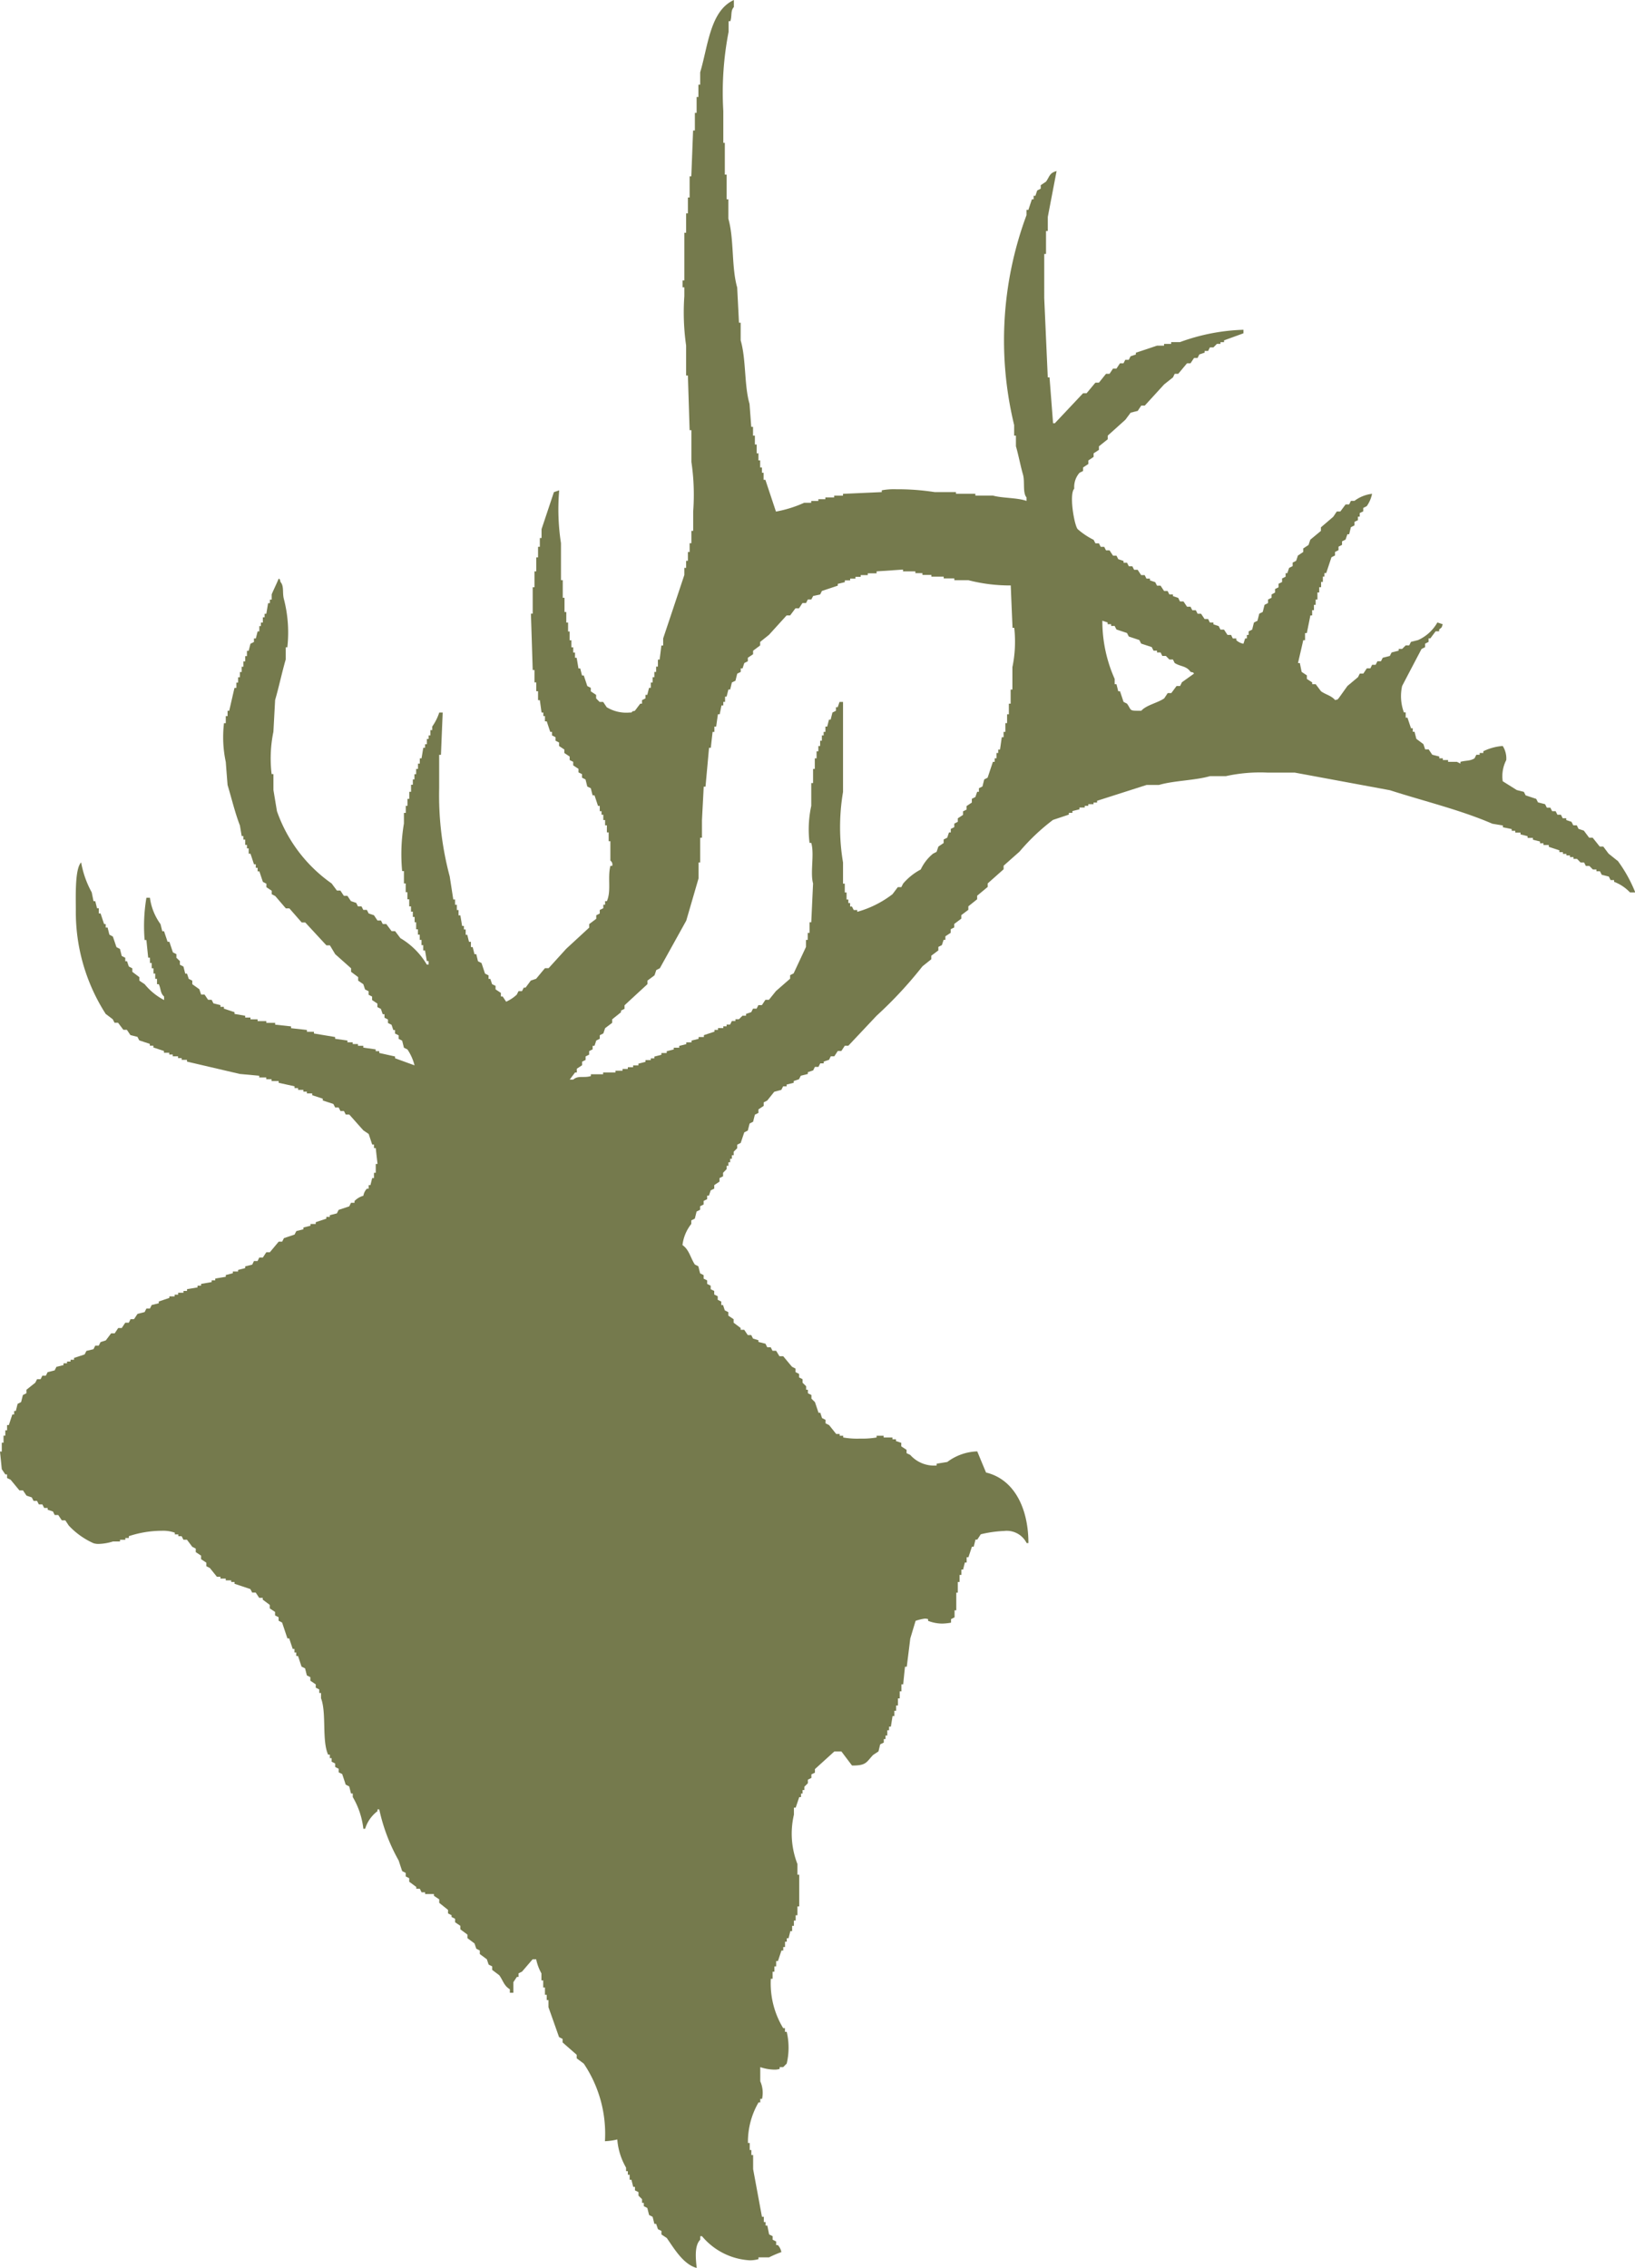 <svg xmlns="http://www.w3.org/2000/svg" width="49.504" height="68.674" viewBox="0 0 49.504 68.674">
  <path id="Vermejo" d="M48.97,26.06l-.267-.214-.16-.214h-.107l-.214-.268h-.107l-.16-.214-.161-.053-.052-.107h-.107l-.054-.107-.159-.053v-.054h-.107l-.054-.107h-.106l-.054-.107h-.106l-.054-.106h-.106l-.054-.107-.214-.054-.054-.106-.321-.107-.053-.106-.214-.054-.426-.267a1.065,1.065,0,0,1,.107-.641.7.7,0,0,0-.107-.427,1.613,1.613,0,0,0-.588.16V22.8H44.8v.054H44.7l-.054.107c-.136.085-.246.059-.427.106v.054l-.107-.054h-.267v-.054h-.159v-.053h-.108v-.054l-.213-.054-.108-.16h-.106l-.054-.161-.214-.16-.054-.214h-.054v-.106h-.053c-.036-.107-.072-.213-.107-.321h-.054v-.159h-.054a1.422,1.422,0,0,1-.054-.8q.293-.561.588-1.121l.107-.054v-.106l.106-.054v-.107h.054l.159-.214h.107v-.054c.079-.073.068-.028.108-.16l-.161-.054a1.268,1.268,0,0,1-.586.534l-.214.054-.054.107h-.106l-.107.106h-.106v.054l-.214.054-.054.106-.214.054-.054.106h-.107l-.054.107h-.106l-.054.107h-.107l-.106.16h-.107l-.054.107-.319.267c-.09.125-.178.25-.268.374-.06.06,0,.022-.106.054-.115-.137-.278-.161-.427-.267l-.161-.214h-.106v-.054l-.161-.106v-.107l-.159-.106-.054-.268H39.3c.054-.231.108-.463.16-.693h.054v-.214h.054c.036-.179.072-.355.107-.534h.054v-.16h.054v-.161h.052v-.161h.054v-.214h.054v-.16H40v-.159h.053v-.161H40.1v-.106h.054c.054-.161.107-.321.16-.481l.107-.053v-.107l.106-.054v-.106l.107-.054v-.107l.107-.053.054-.161h.054l.053-.214.107-.054v-.107l.106-.052v-.107h.054v-.108l.107-.052V15.38l.106-.054a.992.992,0,0,0,.161-.374,1.091,1.091,0,0,0-.534.214h-.107l-.053.107h-.107l-.16.214h-.107l-.107.16c-.124.107-.248.213-.374.32v.108l-.321.266-.054.16-.161.106v.107l-.16.107-.054.16-.106.054v.106l-.107.054-.054.161h-.052v.106l-.107.054v.107l-.106.052v.107l-.107.054v.106L38.5,18V18.1l-.107.053v.107l-.106.054-.054.214-.106.054-.054.214-.107.054-.054.214-.106.054v.107h-.054v.106H37.7l-.052.161a.448.448,0,0,1-.215-.107v-.054h-.107l-.052-.106h-.108l-.106-.161h-.107l-.054-.107-.16-.053V18.85h-.107l-.053-.107h-.107l-.107-.16H36.26l-.053-.106H36.1l-.054-.107H35.94l-.107-.159h-.106l-.054-.108-.159-.054V18h-.108l-.054-.106h-.107l-.106-.161h-.108l-.054-.106-.159-.054v-.054h-.107l-.053-.106h-.107l-.106-.161h-.107l-.054-.107h-.106l-.054-.106h-.106v-.054l-.16-.054-.054-.106H33.7l-.106-.161h-.107l-.054-.106h-.106l-.054-.107h-.106l-.055-.106a2.225,2.225,0,0,1-.48-.321c-.1-.095-.271-1.057-.106-1.228a.648.648,0,0,1,.16-.481l.107-.054v-.106l.16-.107v-.106l.159-.108v-.107l.161-.106v-.107l.267-.214V13.19l.534-.481.16-.214.214-.054.106-.16h.107l.586-.641.268-.213.052-.108h.107L35.94,11h.106l.107-.161h.106l.054-.107.16-.054v-.053h.107l.053-.107h.107l.106-.106h.108V10.36h.107v-.054l.588-.214V9.985a6.083,6.083,0,0,0-1.923.374H35.46v.054h-.215v.053h-.214q-.319.109-.64.214v.054l-.161.054-.053.107h-.107L34.017,11H33.91l-.106.16H33.7l-.106.159h-.107l-.214.267h-.106c-.09.107-.179.215-.268.321h-.106l-.855.908h-.054q-.052-.693-.107-1.388h-.053q-.054-1.2-.107-2.4V7.689h.054V6.995h.054V6.568l.266-1.389c-.219.059-.207.162-.32.321l-.16.107v.106l-.107.054-.054.161h-.054v.106h-.052c-.036.107-.072.214-.107.321H31.08v.16a10.885,10.885,0,0,0-.374,6.355v.321h.054v.321c.071.239.143.615.213.854.063.213-.015.555.107.694v.107c-.273-.1-.734-.081-1.014-.161h-.534v-.054h-.588V14.9H28.3a7.32,7.32,0,0,0-1.166-.086,2,2,0,0,0-.436.032V14.9l-1.174.053v.054h-.267v.054h-.267v.054h-.213v.054h-.215v.054h-.213a3.669,3.669,0,0,1-.855.267l-.32-.962h-.054v-.214H23.07v-.16h-.054v-.213h-.052v-.215H22.91v-.267h-.054V13.19H22.8v-.266h-.054l-.052-.695c-.164-.563-.1-1.345-.268-1.923V9.772h-.052c-.017-.355-.036-.712-.054-1.068-.177-.617-.089-1.458-.267-2.083V6.034H22V5.287h-.054V4.325H21.9V3.364a9.633,9.633,0,0,1,.16-2.4V.641h.054c.054-.172,0-.316.106-.427V0C21.5.33,21.441,1.383,21.2,2.189v.374h-.054v.374h-.054v.48h-.053v.534h-.054c-.018.463-.035.926-.054,1.388H20.88V5.98h-.052v.481h-.054v.587H20.72V8.491h-.054V8.7h.054v.267a7.078,7.078,0,0,0,.054,1.495v.908h.054c.017.551.035,1.1.052,1.655h.054v.961a6.783,6.783,0,0,1,.054,1.5v.588h-.054v.373H20.88v.267h-.052v.267h-.054v.214H20.72v.214q-.319.96-.641,1.922v.214h-.054c-.017.141-.035.284-.053.427H19.92v.213h-.054v.161h-.054v.159H19.76v.16h-.054v.161h-.054l-.054.214h-.054v.106l-.106.054v.107h-.054l-.161.214c-.106.032-.045-.008-.106.054h-.056a1.144,1.144,0,0,1-.691-.161l-.107-.16h-.108l-.106-.107V21.04l-.161-.107v-.106l-.106-.054c-.035-.107-.071-.214-.107-.321h-.053l-.054-.214h-.054c-.017-.107-.036-.214-.054-.321H17.41v-.159h-.054V19.6H17.3v-.213h-.054v-.267H17.2V18.85h-.054V18.53h-.054V18.1h-.053v-.533h-.054V16.447a6.727,6.727,0,0,1-.054-1.6l-.16.054q-.187.561-.374,1.121v.268h-.052v.267h-.054v.32h-.054V17.3h-.054v.48h-.054v.8h-.054q.028.856.054,1.708h.054v.374h.054v.267h.054V21.2h.054c.017.125.035.249.052.374h.054v.107H16.5v.16h.054c.035.106.071.213.106.319h.054v.107l.106.054v.106l.107.055v.106l.16.107V22.8l.161.107v.106l.107.054v.107l.16.106v.107l.107.052v.108l.106.054.054.214.106.052.054.214H18c.036.107.071.214.107.321h.052v.16h.054v.107h.054v.161h.054v.16h.054v.214h.054v.267h.052v.588a.14.14,0,0,1,.054.159h-.054c-.09.37.032.75-.106,1.068h-.054v.107h-.054V27.5l-.108.053v.107l-.106.054v.106l-.214.161v.106l-.695.641-.534.588H16.5c-.09.106-.179.214-.267.32l-.161.054-.159.214h-.054l-.054.106H15.7l-.054.107a1.187,1.187,0,0,1-.321.213l-.106-.159h-.054v-.107l-.161-.108v-.106L14.9,29.8l-.054-.161h-.054v-.106l-.107-.054c-.035-.106-.071-.214-.106-.32l-.107-.054-.052-.214h-.054l-.054-.214h-.054v-.16H14.2l-.052-.213H14.1v-.161h-.054v-.106h-.054c-.018-.107-.035-.215-.054-.321h-.054v-.161h-.052v-.16h-.054v-.16h-.054c-.035-.232-.072-.464-.107-.695a9.515,9.515,0,0,1-.32-2.67V22.855h.054q.026-.642.053-1.281H13.3a1.608,1.608,0,0,1-.214.426v.107h-.054v.16h-.054v.107h-.054v.16H12.87v.107h-.054c-.017.106-.035.214-.053.321H12.71v.16h-.054v.16H12.6v.159h-.052V23.6H12.5v.161h-.054v.214h-.054v.213h-.054V24.4h-.052v.214H12.23v.32a5.6,5.6,0,0,0-.054,1.442h.054v.374h.054v.266h.052v.214h.054v.214h.054v.16H12.5v.161h.054v.16H12.6v.213h.054V28.3h.054v.159h.054v.16h.053v.16h.054c.019.108.036.214.054.321h.054v.106h-.054a2.273,2.273,0,0,0-.8-.8l-.161-.213h-.106l-.16-.214h-.107l-.054-.107h-.106l-.107-.16-.16-.054-.054-.107H11l-.054-.106h-.107l-.054-.107-.16-.054-.107-.16h-.107l-.106-.16H10.2l-.159-.214a4.473,4.473,0,0,1-1.656-2.19c-.035-.214-.071-.427-.106-.64v-.482H8.224a3.993,3.993,0,0,1,.054-1.281l.052-.961c.115-.393.209-.846.321-1.228V19.6H8.7A4.03,4.03,0,0,0,8.6,18.156c-.06-.2.01-.4-.106-.533-.032-.107.008-.047-.054-.107-.065.157-.154.337-.214.48v.16H8.171v.107H8.117c-.017.107-.035.214-.054.321H8.011v.107H7.958v.16H7.9v.106H7.851v.161H7.8l-.054.214H7.689v.107l-.106.054-.054.214H7.477v.159H7.424v.16H7.37v.161H7.317v.161H7.263v.159H7.21v.16H7.157v.161H7.1c-.054.231-.107.463-.16.694H6.89v.161H6.836v.214H6.782a3.585,3.585,0,0,0,.054,1.174c.017.232.036.463.054.695.12.4.23.86.374,1.228.018.107.036.214.054.321H7.37v.106h.054v.161h.053v.106H7.53v.161h.054c.036.106.071.214.106.321h.055v.106H7.8v.107h.053c.035.106.071.214.107.32l.106.054v.106l.161.107v.106l.106.054.321.374h.107l.374.427h.107l.641.693h.106l.161.268.48.427v.106l.214.161v.106L11,29.8l.053.159.107.054v.107l.106.054v.106l.161.108v.106l.106.054.054.16h.054v.107l.106.054v.106l.108.054.054.16h.052v.106l.109.054v.107l.106.053.054.214.106.053a1.525,1.525,0,0,1,.215.481c-.2-.072-.392-.143-.589-.214v-.054l-.479-.107v-.054h-.107v-.054L11,31.72v-.054h-.161v-.054H10.68V31.56h-.16v-.054l-.373-.053V31.4l-.641-.107V31.24H9.293v-.054l-.481-.054v-.054l-.481-.053v-.054H8.064v-.053H7.8v-.054H7.584v-.054h-.16v-.054L7.1,30.7v-.053l-.321-.107v-.054H6.676v-.052l-.214-.054-.054-.108H6.3l-.107-.159H6.089l-.054-.161L5.822,29.8v-.107l-.107-.054-.053-.16H5.608l-.054-.214-.107-.054V29.1L5.341,29V28.89l-.106-.054c-.035-.106-.071-.214-.107-.32H5.074c-.036-.107-.072-.213-.107-.32H4.913l-.053-.214a1.754,1.754,0,0,1-.321-.8H4.433a5.148,5.148,0,0,0-.054,1.281h.054c.017.179.036.356.054.534H4.54v.161h.054v.16h.053v.16H4.7v.16h.054V29.8h.054c.07.15.04.266.16.374v.106a1.876,1.876,0,0,1-.588-.48l-.16-.107v-.106l-.213-.161v-.106L3.9,29.264l-.054-.16H3.793V29l-.107-.054-.054-.214-.106-.054-.109-.321L3.312,28.3l-.054-.215H3.2v-.106H3.152c-.036-.107-.072-.214-.107-.321H2.991V27.5H2.938l-.054-.214H2.831l-.054-.267a2.923,2.923,0,0,1-.32-.907c-.193.195-.161,1.029-.161,1.441A5.72,5.72,0,0,0,3.2,30.7l.213.161.055.106h.106l.161.214h.106l.108.16.213.054.054.106.321.107v.054h.106v.054l.321.106v.054h.16v.054h.107v.054h.16v.054H5.5v.052h.161v.054l1.6.374.588.054v.052h.213v.054h.161v.054h.214v.054l.481.106v.054h.107V33h.16v.054h.107v.053h.16v.054l.321.106v.054l.321.106.054.107h.106l.054.107h.106l.054.106h.107c.143.159.284.321.428.48l.16.108.106.321h.054v.106h.054c.017.161.035.321.054.481h-.054v.268h-.054v.16h-.054l-.053.214h-.054v.107h-.054a.414.414,0,0,0-.106.214.6.6,0,0,0-.268.159v.054h-.106l-.054.108-.321.106-.054.107-.213.054v.052H9.88V36.9l-.321.107v.054H9.4v.053l-.214.054v.054l-.214.054-.054.106-.321.107-.054.107H8.438l-.267.32H8.064l-.106.161H7.851l-.053.106H7.689l-.052.108-.214.054v.052l-.214.055V38.5H7.05v.052l-.214.054v.054c-.106.017-.214.035-.319.054v.052H6.408v.054l-.319.054v.054H5.981v.053c-.106.019-.213.036-.319.054v.054H5.555v.054H5.394V39.2H5.288v.053H5.127V39.3l-.32.107v.054l-.214.053-.054.107H4.433l-.054.107-.214.054-.107.16H3.953L3.9,40.05H3.793l-.107.161H3.579l-.106.16H3.365l-.161.214-.16.052-.054.107H2.884l-.054.108-.214.052-.054.107-.321.106v.054H2.136v.054H2.03v.054H1.923v.054l-.214.053-.054.107-.213.054-.053.106H1.283l-.054.107H1.122l-.054.107L.8,42.08v.106l-.107.054-.054.213-.106.054-.054.215H.428v.106H.374c-.036.108-.071.214-.106.321H.214v.16H.161v.161H.107v.214H.054v.267H0c.019.177.036.355.054.534l.107.159H.214v.108l.107.052.266.322H.695l.107.159.16.054.054.106h.106l.054.107h.107l.054.106h.106v.054l.161.054.052.107h.108l.107.16h.106l.107.161a2.332,2.332,0,0,0,.748.533.5.5,0,0,0,.154.021,1.592,1.592,0,0,0,.433-.074h.215v-.052h.161v-.054H3.9v-.054a3.194,3.194,0,0,1,1-.164,1.058,1.058,0,0,1,.393.058v.052h.106v.054H5.5l.054.107h.107l.16.214.106.054v.107l.161.106v.108l.159.106v.107l.107.054.214.266h.107v.054h.16v.054H7V47.9H7.1v.054l.481.161.054.106h.107l.106.16h.107v.054l.213.159V48.7l.16.107v.106l.107.054v.106l.106.055.161.48h.054l.107.32h.053v.107h.054v.107h.054l.106.321.107.053.054.213.106.054v.107L9.56,51V51.1l.106.054v.107H9.72v.159c.171.451.02,1.271.214,1.708h.053v.107h.054v.106l.107.055v.106l.106.054v.108l.107.052c.035.107.072.214.106.321l.107.054.054.214h.053v.107a2.444,2.444,0,0,1,.321.961h.053a1.059,1.059,0,0,1,.374-.533v-.054h.054a5.509,5.509,0,0,0,.588,1.548q.052.161.106.321l.107.054v.107l.106.054v.106l.214.159v.054h.107l.054.108h.106v.052h.267v.054l.161.107v.106l.267.214v.106l.106.054v.054l.107.054v.106l.159.107v.106l.215.161v.107l.214.16.054.16.106.054v.107l.214.159.054.16.107.054v.107l.214.161c.12.166.139.315.321.426v.106h.106v-.32l.107-.161H15.7v-.107l.106-.053.321-.374h.107a1.5,1.5,0,0,0,.159.427v.214h.054v.214H16.5V60.4h.054v.16h.052v.214c.107.3.214.605.321.907l.107.054v.107l.427.374v.107l.214.16a3.8,3.8,0,0,1,.641,2.35,1.866,1.866,0,0,0,.374-.053,2,2,0,0,0,.266.853v.107h.054v.108h.054V66h.054l.054.215h.053v.106l.107.054v.106l.107.107V66.7h.054V66.8l.106.054.054.214.107.054.053.214h.054l.054.161.106.052v.108l.161.106c.22.314.5.8.907.908-.028-.262-.077-.674.107-.855v-.106h.054a2.033,2.033,0,0,0,1.443.729,1,1,0,0,0,.266-.035v-.054h.319a3.6,3.6,0,0,1,.374-.16.428.428,0,0,0-.107-.213H23.5v-.108l-.106-.054v-.106l-.107-.054-.054-.267h-.053v-.107h-.054v-.16H23.07q-.133-.721-.267-1.443v-.426h-.054V65.1H22.7v-.214h-.054a2.376,2.376,0,0,1,.321-1.228h.052v-.107h.054a.859.859,0,0,0-.054-.533v-.428a1.421,1.421,0,0,0,.427.076.475.475,0,0,0,.161-.023v-.054h.107l.106-.107a2.1,2.1,0,0,0,0-.961h-.053V61.41h-.054a2.61,2.61,0,0,1-.374-1.495h.054V59.7h.054v-.161H23.5v-.16h.054l.107-.32h.054v-.106h.054v-.161h.053v-.106h.054l.054-.214h.054v-.16h.053v-.16h.054v-.161h.054v-.267h.054v-.961h-.054v-.321a2.526,2.526,0,0,1-.107-1.495v-.214h.054c.036-.106.072-.214.107-.32h.054v-.107H24.3V54.2h.054V54.1l.107-.107v-.106l.106-.054v-.107l.107-.052v-.108l.588-.534h.214l.321.426h.024c.421,0,.413-.112.616-.321l.161-.106.052-.214.109-.054v-.107h.052v-.106h.054v-.161h.054V52.28h.054l.052-.321h.054V51.8h.054v-.16h.054v-.214h.054v-.214h.052V51h.054c.017-.177.035-.355.054-.533h.054c.035-.285.072-.57.106-.855l.161-.535a1.436,1.436,0,0,1,.278-.067.325.325,0,0,1,.1.015v.052a1.21,1.21,0,0,0,.419.083,1.692,1.692,0,0,0,.276-.028v-.107l.107-.054v-.213h.052v-.534H29V47.9h.054v-.214h.054v-.161h.052l.054-.214h.054v-.16h.054c.035-.107.072-.214.106-.32h.054l.054-.214h.054l.106-.161a3.56,3.56,0,0,1,.705-.1.672.672,0,0,1,.683.366h.054c0-1.061-.435-1.933-1.283-2.136q-.134-.319-.266-.64a1.591,1.591,0,0,0-.908.321l-.321.052v.054a.963.963,0,0,1-.8-.32L27.449,44V43.9l-.161-.107v-.106l-.16-.054v-.054h-.107v-.054h-.266v-.053h-.214v.053a2.609,2.609,0,0,1-.5.034,2.447,2.447,0,0,1-.511-.034v-.053h-.107v-.054h-.106l-.213-.267-.108-.054v-.106l-.107-.054-.052-.161h-.054l-.108-.321-.107-.106V42.24l-.106-.054V42.08h-.054v-.107l-.108-.106v-.107l-.106-.054V41.6l-.107-.054v-.107l-.106-.054c-.09-.106-.178-.214-.267-.32H23.6L23.5,40.9H23.39l-.054-.106H23.23l-.053-.108-.213-.054v-.052L22.8,40.53l-.054-.106h-.106l-.107-.16h-.108v-.054l-.213-.161v-.106l-.16-.107v-.106l-.107-.054-.053-.161h-.054V39.41l-.107-.054v-.107l-.106-.053v-.107l-.107-.054v-.106l-.107-.054v-.107l-.107-.052v-.107l-.106-.054-.054-.213-.106-.054c-.131-.2-.175-.455-.374-.588a1.266,1.266,0,0,1,.267-.641v-.107l.107-.054.053-.214.107-.054v-.106l.106-.054v-.108l.107-.052v-.107h.054l.054-.161.107-.052v-.107l.16-.106v-.107l.107-.054v-.106L22,35.4V35.3h.054v-.107h.054v-.107h.052v-.107h.054v-.106l.107-.107v-.106l.106-.054c.036-.107.072-.213.108-.32l.107-.054.054-.213.106-.054.054-.214.108-.054v-.106l.159-.107v-.106l.106-.054.214-.267L23.657,33l.054-.107h.106v-.054l.214-.053v-.054l.161-.054.054-.106.214-.054v-.054l.161-.054.052-.106h.108l.054-.107h.106v-.054l.161-.054.052-.106h.107l.106-.161h.107l.106-.16h.107l.855-.908a12.469,12.469,0,0,0,1.388-1.495l.267-.214v-.107l.214-.161v-.106l.107-.054.052-.16h.054v-.107l.161-.106v-.108l.107-.054v-.106l.214-.161v-.106l.213-.161v-.106l.267-.214v-.107l.32-.267v-.106l.481-.428v-.107c.16-.142.319-.284.481-.426a6.291,6.291,0,0,1,1.014-.961l.481-.161v-.053h.107v-.054l.214-.053v-.054h.159V24.4h.108V24.35h.159V24.3h.107v-.053l1.5-.48h.374c.462-.135,1.081-.133,1.548-.267h.48a4.839,4.839,0,0,1,1.251-.107H39.2l2.884.534c1.043.335,2.147.6,3.1,1.014l.321.054v.054l.266.054v.053h.108v.054h.159v.054l.214.054v.053h.161v.054l.214.054v.054h.106v.054h.161v.054l.321.106v.054h.106v.054h.107V25.9h.106v.052h.108v.054h.107l.106.108h.107l.054.106h.106l.107.107h.108v.054h.106l.054.106.214.054.054.107h.106V26.7a1.3,1.3,0,0,1,.481.321h.16a4.24,4.24,0,0,0-.534-.961M30.653,20.185v.694H30.6v.428h-.054v.321h-.054v.267H30.44v.266h-.054v.161h-.054c-.019.125-.036.25-.054.374h-.054V22.8h-.053v.161h-.054v.106h-.054l-.161.481L29.8,23.6l-.054.214-.107.052v.108h-.053l-.054.159-.107.054V24.3l-.16.107v.107l-.107.053v.107L29,24.778v.106l-.106.054v.107l-.107.054v.106h-.054l-.054.16-.108.054v.107l-.159.107-.054.16-.106.054a1.362,1.362,0,0,0-.374.48,1.819,1.819,0,0,0-.534.428l-.054.106h-.106l-.161.214a3.119,3.119,0,0,1-1.068.534v-.054h-.106l-.054-.106H25.74v-.107h-.054v-.106h-.054v-.214h-.054v-.266h-.053v-.641a6.42,6.42,0,0,1,0-2.136V21.254h-.107l-.054.16h-.053v.107l-.107.054-.054.214H25.1L25.046,22h-.054v.16h-.054v.107h-.054v.16h-.052v.161h-.054v.16h-.054v.214h-.054v.32h-.052v.428h-.055V24.4a3.376,3.376,0,0,0-.052,1.122h.052c.1.338-.037.9.055,1.228-.019.391-.036.783-.055,1.175h-.052v.321h-.054v.213h-.054v.214l-.374.8-.106.054v.106l-.428.374-.214.266h-.106l-.107.161h-.106l-.054.106H22.8l-.054.107-.159.053v.054h-.106l-.107.107h-.107v.054h-.108l-.052.107H22v.053H21.9v.054h-.161v.054h-.106v.054l-.321.106V31.4h-.16v.054l-.214.053v.054h-.159v.054l-.214.054v.054H20.4v.053l-.214.054v.054h-.161v.054l-.214.054v.054h-.106v.052h-.161v.054l-.214.054v.054h-.16v.054h-.161v.052h-.16v.054h-.213v.054h-.374v.054H17.89v.054c-.22.065-.382-.027-.533.106h-.107l.161-.214h.053V32.36l.161-.106v-.107l.106-.054v-.106l.107-.054v-.107l.106-.054v-.106H18l.054-.161.106-.053v-.107l.108-.054.054-.16.213-.161v-.106l.267-.214V30.6l.107-.054v-.106c.231-.215.463-.428.694-.641v-.107l.214-.16.054-.16.107-.054.8-1.442q.187-.641.373-1.282v-.48H21.2v-.748h.054v-.533c.017-.338.036-.676.053-1.014h.054q.054-.587.107-1.176h.054c.017-.159.035-.321.054-.481h.054V22h.054c.017-.125.035-.249.053-.373h.054l.054-.267H21.9v-.107h.053v-.161H22l.054-.214h.054l.052-.214.108-.053.054-.214.106-.052v-.108h.055l.053-.161.107-.054v-.106l.159-.107v-.106l.214-.16v-.107l.267-.214.534-.588h.107l.16-.214h.107l.106-.161h.108l.054-.107h.106l.055-.106L24.833,18l.052-.106.481-.161v-.054l.214-.052v-.054h.161v-.054H25.9v-.054h.16v-.052h.214v-.054h.267V17.3l.8-.054V17.3h.374v.054h.214v.054H28.2v.052h.373v.054h.322v.054h.426a5.042,5.042,0,0,0,1.282.159q.026.641.054,1.282h.052a3.8,3.8,0,0,1-.052,1.175m5.126.481-.053.107h-.107l-.159.214h-.108l-.107.16c-.2.139-.538.2-.693.374H34.44c-.25,0-.185-.026-.316-.214l-.106-.054c-.035-.107-.071-.214-.107-.321h-.053l-.054-.214H33.75v-.16a4.284,4.284,0,0,1-.373-1.763l.159.054V18.9h.106v.053h.107l.054.107.32.107.054.106.32.107.054.107.321.106.054.108h.106v.054h.108l.052.106H35.3l.106.108h.108l.052.106c.184.115.354.083.481.268.107.031.047-.008.107.052l-.374.267" fill="#757a4d"/>
</svg>
